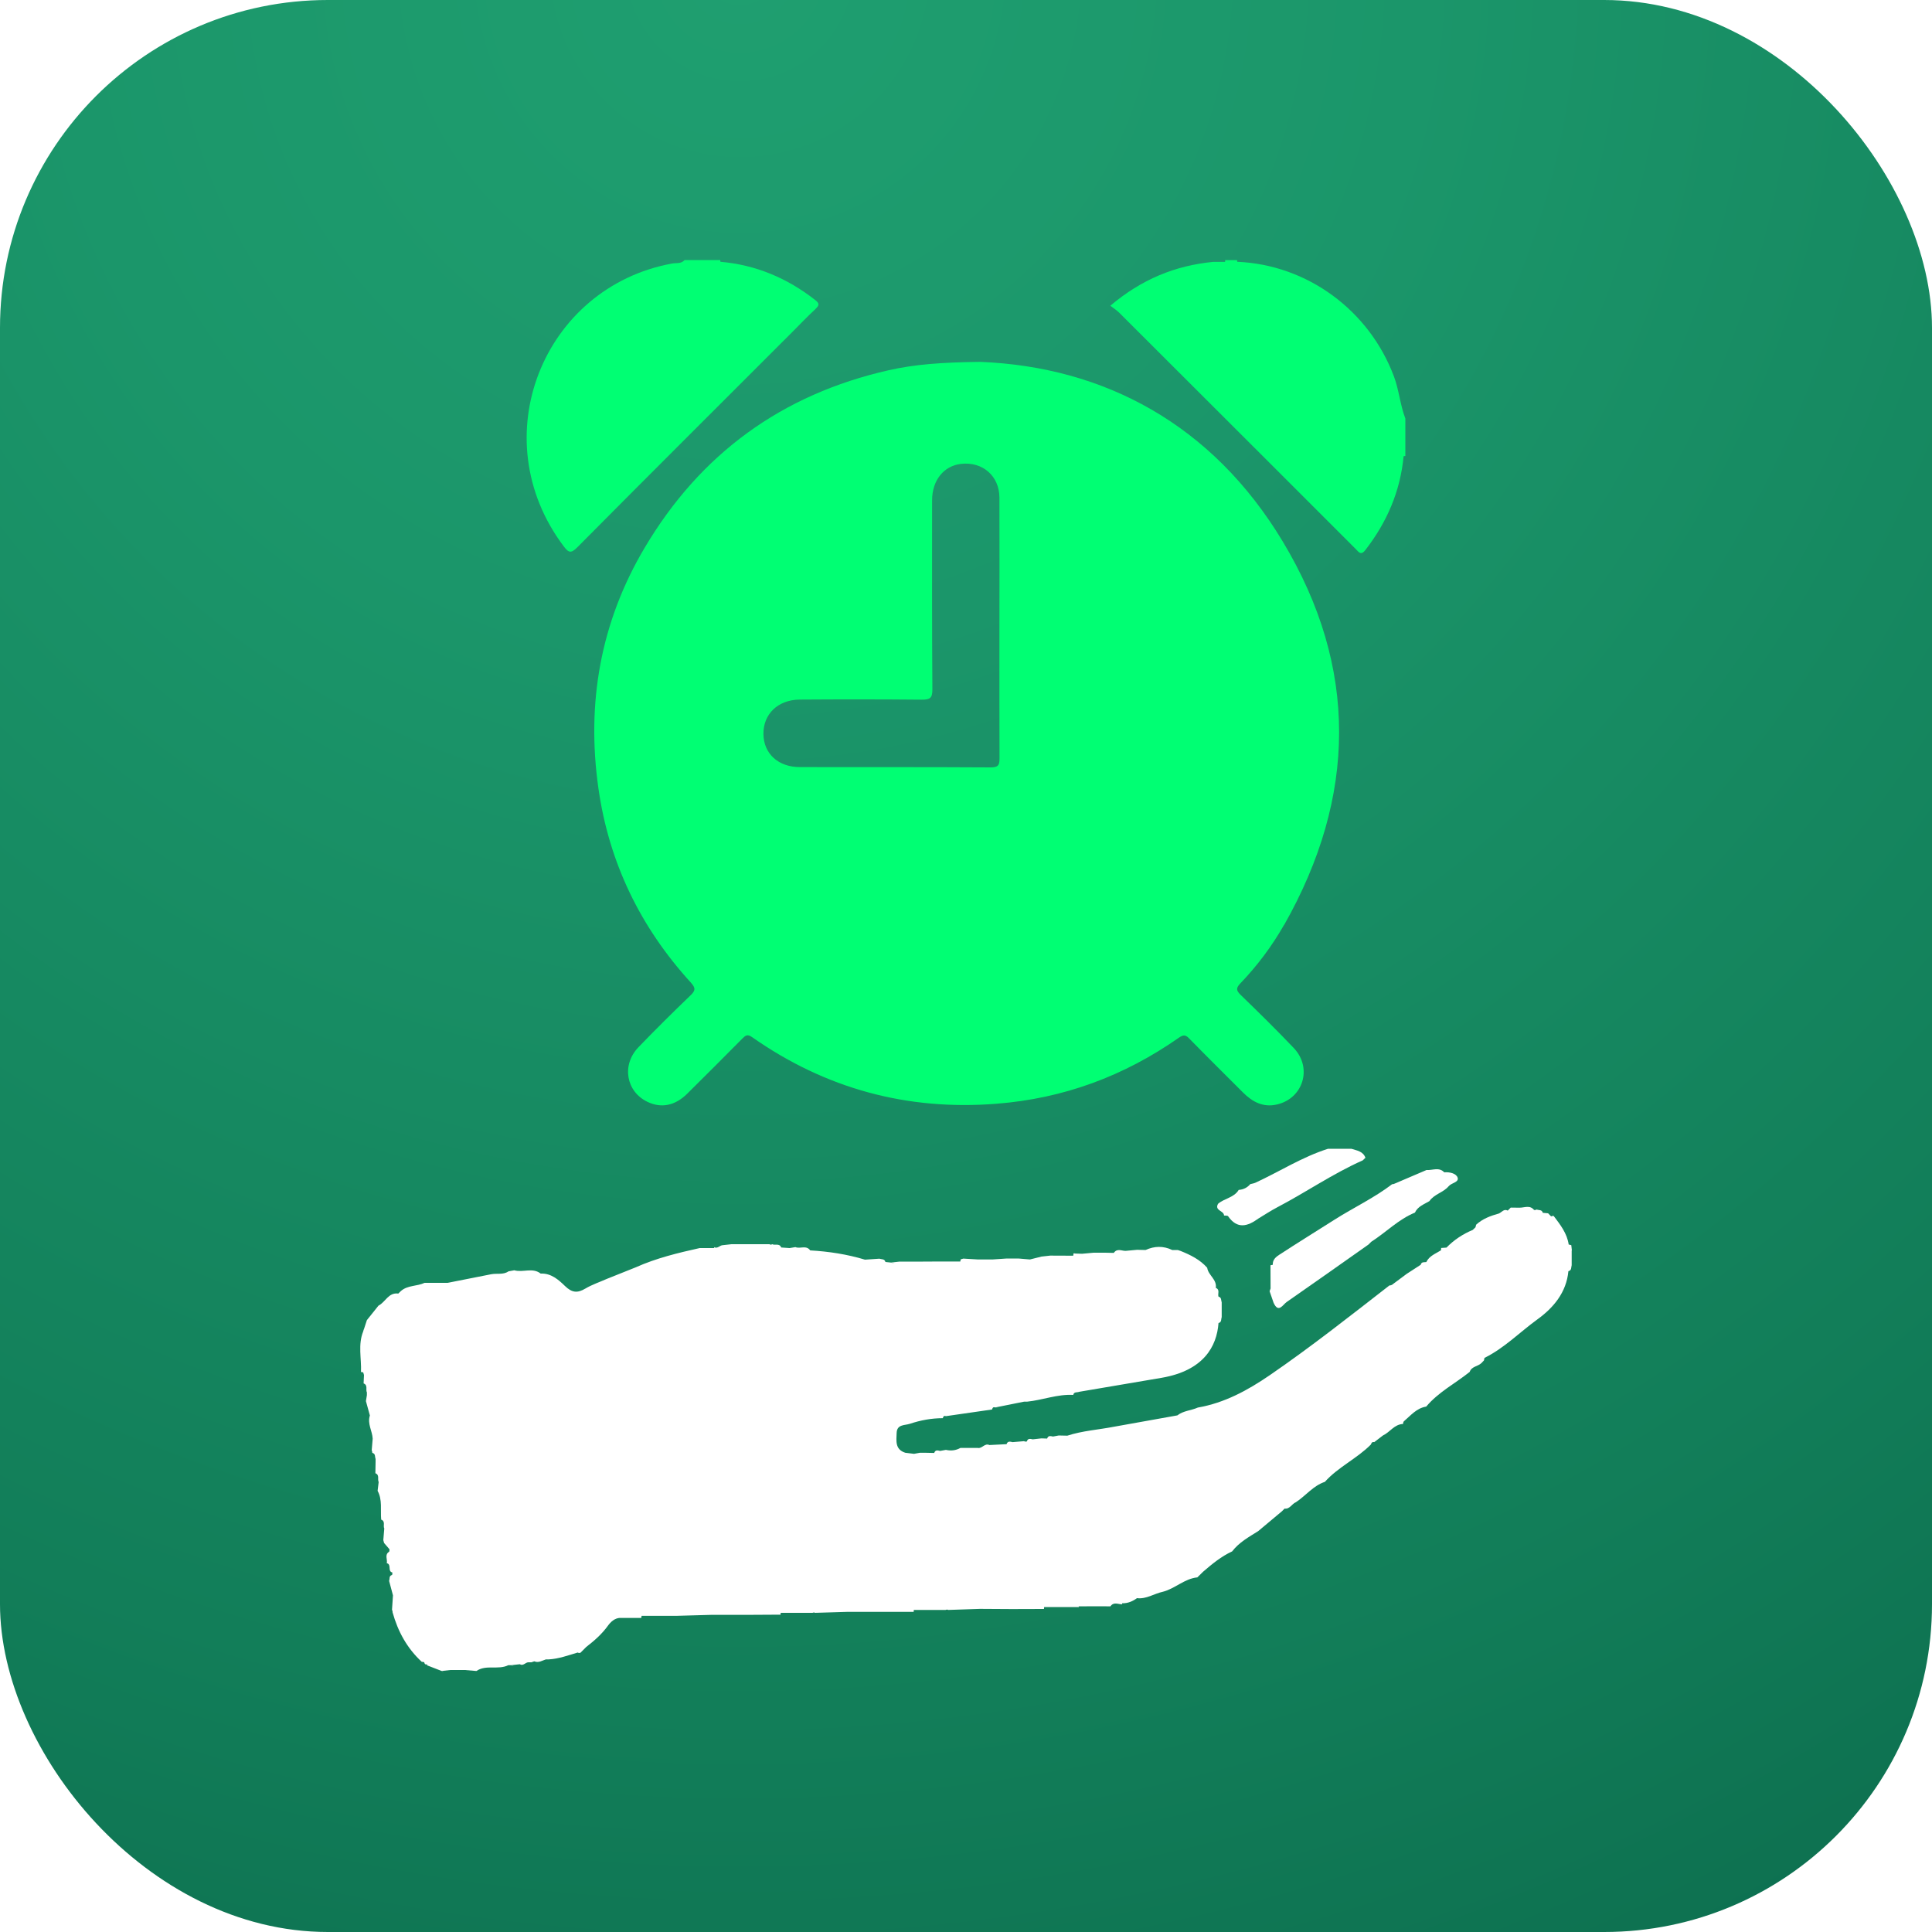 <?xml version="1.0" encoding="UTF-8"?> <svg xmlns="http://www.w3.org/2000/svg" xmlns:xlink="http://www.w3.org/1999/xlink" id="Layer_1" data-name="Layer 1" viewBox="0 0 200 200"><defs><style> .cls-1 { fill: url(#radial-gradient); } .cls-1, .cls-2, .cls-3 { stroke-width: 0px; } .cls-4 { filter: url(#drop-shadow-1); } .cls-2 { fill: #fff; } .cls-3 { fill: #00ff73; } </style><radialGradient id="radial-gradient" cx="76.6" cy="-3.39" fx="76.6" fy="-3.39" r="392.92" gradientUnits="userSpaceOnUse"><stop offset="0" stop-color="#1f9f70"></stop><stop offset=".18" stop-color="#1b966a"></stop><stop offset=".46" stop-color="#127e59"></stop><stop offset=".81" stop-color="#04573f"></stop><stop offset=".91" stop-color="#004c38"></stop></radialGradient><filter id="drop-shadow-1" filterUnits="userSpaceOnUse"><feOffset dx="0" dy="0"></feOffset><feGaussianBlur result="blur" stdDeviation="2"></feGaussianBlur><feFlood flood-color="#000" flood-opacity=".5"></feFlood><feComposite in2="blur" operator="in"></feComposite><feComposite in="SourceGraphic"></feComposite></filter></defs><rect class="cls-1" width="200" height="200" rx="33.94" ry="33.94"></rect><g><g class="cls-4"><path class="cls-2" d="m103,145.71c.11,0,.22.02.33.03-.11-.02-.22-.04-.33-.03Z"></path><path class="cls-2" d="m132.46,129.87c-.35.23-.74.52-.7,1.06-.08.02-.16.04-.24.05,0,.8,0,1.6.01,2.4-.03.1-.07.19-.1.29.14.4.27.79.41,1.19.51,1.13.96.19,1.36-.08,2.83-1.97,5.65-3.96,8.47-5.95h0c.09-.09.18-.18.28-.28,1.53-.98,2.81-2.32,4.52-3.02.3-.65.95-.86,1.5-1.19.5-.73,1.45-.89,1.99-1.54.3-.36,1.1-.41.93-.9-.15-.43-.82-.59-1.38-.54-.55-.58-1.22-.19-1.84-.24l-3.3,1.41c-.08.04-.17.06-.26.06-1.86,1.42-3.99,2.42-5.96,3.67-1.9,1.21-3.82,2.39-5.7,3.62Z"></path><path class="cls-2" d="m126.7,125.83c.15.02.37-.01.43.07.95,1.37,2.02,1.06,3.14.24,0,0,0,0,0,0,.65-.39,1.28-.81,1.95-1.16,2.98-1.56,5.76-3.49,8.85-4.86.09-.09.19-.18.28-.27-.25-.68-.9-.75-1.46-.93-.8,0-1.61,0-2.41,0-2.66.84-5,2.35-7.51,3.51-.17.08-.36.1-.54.15-.32.37-.71.56-1.2.6-.49.81-1.49.87-2.14,1.44-.39.71.61.7.62,1.2Z"></path><path class="cls-2" d="m45.72,172.99c.06.05.13.08.21.09-.07-.03-.14-.06-.21-.09Z"></path><path class="cls-2" d="m53.18,172.47c-.09-.04-.18-.06-.27-.08.09.04.18.06.27.08Z"></path><path class="cls-2" d="m162.72,129.45c-.02-.18-.04-.37-.06-.55-.09-.03-.18-.05-.27-.07-.17-1.16-.87-2.05-1.55-2.95-.09-.02-.18,0-.27.04-.1-.11-.21-.21-.31-.32-.18-.02-.37-.03-.55-.05-.09-.35-.41-.25-.63-.34l-.13.05h-.14c-.44-.55-1.01-.23-1.53-.24-.3,0-.59,0-.89-.01-.1.1-.2.21-.31.31-.4-.21-.62.17-.91.3-.86.24-1.69.54-2.36,1.16-.02.09-.05.18-.07.27-.09.09-.19.18-.28.27-1.03.43-1.94,1.03-2.72,1.83-.18.01-.37.03-.55.04,0,.08-.02.16-.02.24-.55.35-1.21.57-1.52,1.22-.22.03-.5-.05-.58.28-.48.31-.97.63-1.45.94-.51.38-1.02.76-1.53,1.14-.08.04-.17.06-.26.06-4.08,3.17-8.13,6.37-12.4,9.3-2.28,1.56-4.67,2.86-7.43,3.34-.69.31-1.5.32-2.12.81-2.2.39-4.39.79-6.59,1.18-1.6.31-3.24.41-4.8.92h0c-.3,0-.59-.01-.89-.02-.2.04-.4.07-.59.11-.25-.05-.5-.13-.61.21-.03.04-.07.07-.11.1.04-.03.07-.06.11-.1-.2,0-.39-.01-.59-.02-.3.03-.6.07-.9.1-.25-.05-.5-.13-.61.21-.03.04-.06.07-.09.08.03-.03.06-.05.09-.08-.1.04-.2.03-.29-.02-.4.03-.79.07-1.19.1-.25-.06-.51-.13-.62.21-.59.03-1.19.06-1.78.09-.48-.23-.75.39-1.2.3-.5,0-1,0-1.5,0-.1,0-.2,0-.3,0-.47.26-.97.32-1.5.2-.2.04-.4.07-.6.11-.25-.06-.5-.13-.61.21-.3,0-.59-.01-.89-.02-.2,0-.4,0-.6,0-.2.04-.4.07-.6.11h0c-.3-.04-.6-.07-.9-.11-1.08-.34-.93-1.23-.9-2.05.03-.91.82-.77,1.37-.95,1.11-.37,2.24-.58,3.41-.58.04-.17.12-.29.32-.21,1.59-.23,3.19-.46,4.78-.69.04-.17.11-.29.32-.21,1-.2,1.99-.4,2.99-.6.1,0,.21,0,.31,0,1.6-.16,3.14-.79,4.78-.7.08-.35.4-.23.61-.32,2.85-.48,5.69-.96,8.54-1.45,4.35-.75,5.71-3.24,5.89-5.67.34-.08.25-.39.33-.61,0-.51,0-1.02,0-1.53-.08-.21,0-.52-.33-.59-.11-.3.18-.72-.28-.91.13-.88-.79-1.31-.89-2.08-.75-.85-1.73-1.33-2.75-1.74-.1-.03-.2-.07-.3-.1-.19,0-.38,0-.57,0-.92-.44-1.84-.42-2.76,0-.29,0-.58-.01-.88-.02-.4.04-.79.07-1.19.11,0,0,0,0,0,0,0,0,0,0,0,0-.42,0-.88-.29-1.22.21-.3,0-.59-.01-.89-.02-.4,0-.8,0-1.2,0-.4.04-.8.07-1.2.11l-.88-.03c0,.08-.02.15-.03.23-.79,0-1.59,0-2.38-.01-.3.03-.6.07-.9.1h0c-.4.1-.8.2-1.2.3-.4-.03-.8-.07-1.2-.1-.4,0-.8,0-1.19,0-.5.03-.99.07-1.49.1-.5,0-1,0-1.5,0-.51-.03-1.02-.06-1.52-.09h0c-.09.03-.18.06-.27.08h0c-.01.07-.03.15-.04.22-.7,0-1.4,0-2.09,0-.59,0-1.18,0-1.77.01-.81,0-1.62,0-2.43,0h0c-.29.03-.59.07-.88.1.12.04.25.07.37.09-.13,0-.25-.03-.37-.09-.19-.02-.39-.04-.58-.06-.09-.34-.4-.26-.63-.34-.5.03-.99.07-1.49.1-1.85-.56-3.75-.85-5.67-.96-.41-.58-1.04-.13-1.53-.34-.2.03-.4.07-.6.1-.29-.02-.58-.04-.87-.06-.18-.47-.63-.19-.93-.34-.1.06-.19.06-.29,0-1.31,0-2.62,0-3.93,0-.3.03-.59.07-.89.1-.32,0-.55.41-.92.2l.03.1c-.5,0-1.01,0-1.51,0-2.25.5-4.49,1.04-6.61,1.99-1,.4-2,.8-3,1.2-.74.33-1.53.59-2.22,1-.82.49-1.39.44-2.11-.26-.67-.65-1.44-1.34-2.52-1.29-.84-.66-1.84-.08-2.73-.34l-.6.11c-.55.38-1.2.18-1.8.3-1.5.3-3,.6-4.5.89-.8,0-1.6,0-2.39,0-.78.37-1.74.23-2.44.84l-.28.27c-1.02-.14-1.33.89-2.05,1.25-.4.5-.8,1-1.2,1.5-.1.3-.19.59-.29.89-.04.09-.07.17-.09.27-.56,1.38-.17,2.81-.23,4.21h0c.08,0,.16.02.23.04.02.09.05.18.08.27-.01.29-.02.58-.04.87.47.18.19.64.34.93,0,.1,0,.2,0,.29-.03.2-.07.4-.1.61.14.5.27.99.41,1.49-.28.85.25,1.6.29,2.4-.03.4-.06.8-.1,1.2.04.08.06.17.06.27.35.08.25.4.34.63,0,.1,0,.2,0,.3,0,.39-.01.78-.02,1.17,0,0,0,0,0,.01.46.17.19.62.34.91h0s0,0,0,0c-.04.3-.07.61-.11.91.51.94.28,1.98.37,2.98.47.18.17.63.32.92-.03.4-.07.8-.1,1.2.03.1.05.2.08.3l.5.58s.04.05.06.07c0,.08,0,.17-.03.25-.51.31-.16.79-.25,1.19.52.12.06.84.57.96.02.09,0,.17-.02.26-.35.08-.22.4-.31.61.13.5.27,1,.4,1.5-.03.5-.06,1-.1,1.5.05.08.07.17.06.26.55,1.98,1.5,3.72,3.02,5.12.09,0,.17.02.25.04.04.18.13.29.33.21l-.04.11c.51.2,1.01.4,1.52.59l.9-.1c.5,0,1,0,1.5,0,.4.03.8.06,1.2.1,1.01-.69,2.25-.08,3.3-.6,0,0,0,0,0,0,.1,0,.2,0,.3,0h0c.3-.03.6-.07.89-.1.36.22.59-.21.9-.2.1,0,.2,0,.3,0,.1-.03.2-.07.3-.1.44.19.81-.08,1.2-.2h0c.1,0,.2,0,.3,0h0c1.04-.06,2.01-.42,2.99-.71.09.05.19.06.29.02.2-.2.4-.4.6-.6.84-.65,1.62-1.33,2.26-2.22.23-.32.71-.83,1.33-.78h2.1c.01-.07.03-.14.04-.22,1.2,0,2.4,0,3.6,0,1.19-.03,2.38-.06,3.57-.1,1.2,0,2.4,0,3.59,0,1.17,0,2.34-.02,3.51-.02.04,0,.07,0,.11,0,0-.06.01-.13.02-.19,1.1,0,2.2,0,3.29,0l.14-.04.14.04c1.09-.03,2.19-.07,3.28-.1,1.1,0,2.2,0,3.29,0,1.17,0,2.35,0,3.52,0,0,0,.02,0,.02,0,.03,0,.05,0,.08,0,0-.07.01-.13.02-.2,1.1,0,2.19,0,3.29,0l.14-.04.14.04c1.09-.04,2.19-.07,3.28-.11,1.1,0,2.2.01,3.3.02,1.07,0,2.15,0,3.22-.01,0,0,.01,0,.02,0,.03,0,.05,0,.08,0,0-.07.01-.14.02-.2,1.2,0,2.4,0,3.6,0l-.03-.07s0,0,.01,0c.6,0,1.2,0,1.79-.01.2,0,.4,0,.6,0,.3,0,.59,0,.89.01.34-.5.81-.21,1.23-.21l-.04-.11s.06,0,.09,0c.55,0,1.03-.21,1.47-.53.97.12,1.77-.47,2.67-.66,1.27-.32,2.24-1.36,3.58-1.49.2-.2.4-.4.6-.59.93-.8,1.87-1.58,3-2.1.72-.94,1.73-1.49,2.7-2.1.82-.68,1.63-1.37,2.45-2.05.09-.09.19-.19.28-.28.55.07.75-.5,1.17-.66,0,0,0,0,0,0,1.02-.67,1.79-1.71,3-2.11,1.38-1.54,3.31-2.4,4.76-3.86.06-.16.13-.31.35-.25l.9-.69c.73-.34,1.18-1.16,2.08-1.19,0-.09.02-.18.07-.26.72-.61,1.32-1.38,2.33-1.54,1.26-1.5,3-2.39,4.5-3.59.19-.57.83-.56,1.2-.9.09-.09.18-.18.27-.28.03-.09.05-.18.06-.27,2.05-1.01,3.65-2.66,5.47-3.98,1.66-1.2,3.01-2.78,3.22-5,.35-.08.27-.39.34-.62,0-.51,0-1.02,0-1.53Z"></path><path class="cls-2" d="m111.1,129.8c.07-.05.13-.1.2-.14-.07.03-.14.07-.2.14Z"></path></g><g><path class="cls-3" d="m84.44,31.96c.42-.39.36-.58-.06-.91-2.89-2.26-6.13-3.63-9.8-3.95-.02-.06-.02-.12-.02-.18h-3.69c-.35.41-.87.28-1.3.36-13.34,2.45-19.68,18.05-11.21,29.28.51.68.76.74,1.4.1,7.38-7.44,14.8-14.83,22.21-22.24.82-.82,1.62-1.67,2.47-2.45Z"></path><path class="cls-3" d="m144.3,38.97c-2.56-6.84-8.96-11.56-16.22-11.87,0-.06-.01-.12-.02-.17h-1.23c0,.06,0,.12-.01.18-.41,0-.82,0-1.23,0-3.95.38-7.44,1.82-10.65,4.54.34.26.66.46.92.72,4.88,4.87,9.76,9.75,14.64,14.62,3.28,3.28,6.57,6.57,9.85,9.85.31.31.53.7,1,.09,2.22-2.87,3.61-6.07,3.95-9.7l.09-.02h.09v-3.89c-.54-1.41-.65-2.93-1.18-4.35Z"></path><path class="cls-3" d="m132.94,95.74c7.51-13.26,7.7-26.65-.16-39.7-7.31-12.14-18.51-18.07-31.31-18.58-4.06.05-6.77.26-9.45.86-11.07,2.5-19.51,8.64-25.29,18.39-4.57,7.71-6.04,16.08-4.78,24.91,1.09,7.67,4.34,14.37,9.56,20.09.52.57.49.84-.05,1.35-1.82,1.75-3.62,3.53-5.37,5.35-1.77,1.84-1.28,4.6.95,5.66,1.41.67,2.84.4,4.1-.85,1.92-1.89,3.82-3.81,5.72-5.72.32-.32.52-.47.99-.14,7.6,5.33,16.04,7.63,25.3,6.9,6.93-.54,13.21-2.86,18.89-6.84.46-.32.69-.31,1.07.09,1.84,1.88,3.71,3.73,5.57,5.59.97.97,2.08,1.56,3.49,1.24,2.74-.62,3.71-3.79,1.77-5.84-1.79-1.88-3.64-3.7-5.51-5.51-.47-.46-.49-.71-.03-1.19,1.75-1.83,3.27-3.85,4.52-6.05Zm-30.35-16.3c-6.59-.04-13.18-.02-19.78-.03-2.24,0-3.75-1.38-3.78-3.41-.03-2.07,1.49-3.56,3.76-3.58,4.2-.03,8.4-.03,12.6.01.84,0,1.14-.12,1.13-1.07-.05-6.52-.03-13.05-.03-19.57,0-2.07,1.21-3.57,3-3.77,2.22-.25,3.96,1.24,3.97,3.49.02,4.47,0,8.95,0,13.42,0,4.51-.01,9.02.01,13.52,0,.7-.07.99-.91.99Z"></path></g></g></svg> 
